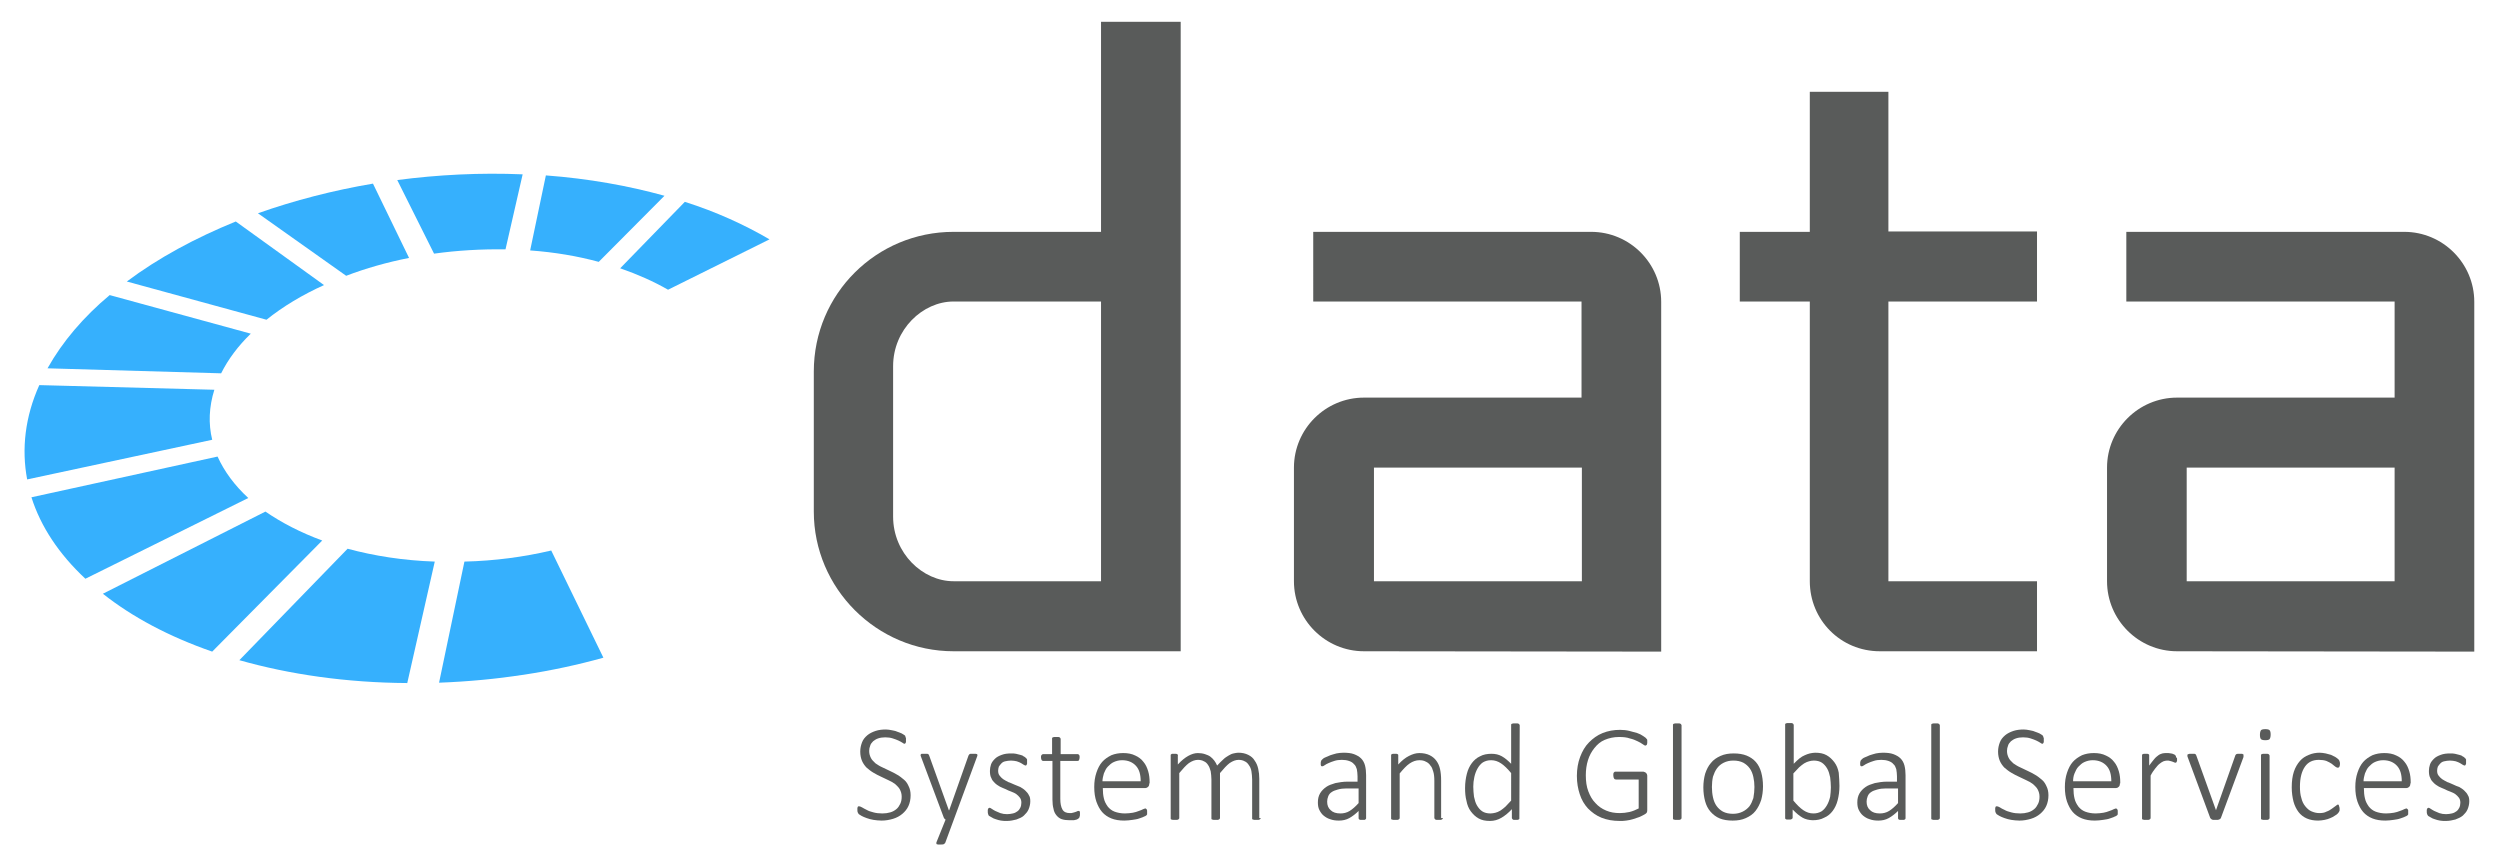 <svg xmlns="http://www.w3.org/2000/svg" xmlns:xlink="http://www.w3.org/1999/xlink" id="Capa_1" x="0px" y="0px" viewBox="0 0 699.8 242.1" style="enable-background:new 0 0 699.8 242.1;" xml:space="preserve"><style type="text/css">	.st0{fill:#595B5A;}	.st1{fill:#36B0FD;}</style><g>	<g>		<path class="st0" d="M266.9,182.3c-21.5,0-39.1-17.6-39.1-39.1V104c0-21.8,17.6-39.1,39.1-39.1h41.3V6.1h22.3v176.2H266.9z    M308.2,84.4h-41.3c-8.6,0-16.9,7.8-16.9,18.1v42.1c0,10.3,8.3,18.1,16.9,18.1h41.3V84.4z"></path>		<path class="st0" d="M381.8,182.3c-10.8,0-19.6-8.8-19.6-19.6v-31.8c0-10.8,8.8-19.6,19.6-19.6h60.9V84.4h-75.1V64.9h77.8   c10.8,0,19.6,8.8,19.6,19.6v97.9L381.8,182.3L381.8,182.3z M442.8,130.9h-58.2v31.8h58.2V130.9z"></path>		<path class="st0" d="M570.2,182.3h-44c-11,0-19.6-8.8-19.6-19.6V84.4H487V64.9h19.6V25.7h22v39.1h41.6v19.6h-41.6v78.3h41.6   L570.2,182.3L570.2,182.3z"></path>		<path class="st0" d="M609.4,182.3c-10.8,0-19.6-8.8-19.6-19.6v-31.8c0-10.8,8.8-19.6,19.6-19.6h60.9V84.4h-75.1V64.9H673   c10.8,0,19.6,8.8,19.6,19.6v97.9L609.4,182.3L609.4,182.3z M670.3,130.9h-58.2v31.8h58.2V130.9z"></path>	</g>	<g>		<path class="st0" d="M254.9,222.6c0,1.1-0.2,2.1-0.6,3c-0.4,0.9-1,1.6-1.7,2.2c-0.7,0.6-1.6,1.1-2.6,1.4c-1,0.3-2.1,0.5-3.2,0.5   c-0.8,0-1.6-0.1-2.3-0.2c-0.7-0.1-1.3-0.3-1.9-0.5c-0.6-0.2-1-0.4-1.4-0.6c-0.4-0.2-0.6-0.4-0.8-0.5c-0.1-0.1-0.2-0.3-0.3-0.5   s-0.1-0.4-0.1-0.7c0-0.2,0-0.4,0-0.5s0.1-0.3,0.1-0.3c0-0.1,0.1-0.2,0.2-0.2c0.1,0,0.1,0,0.2,0c0.2,0,0.4,0.1,0.8,0.3   s0.8,0.5,1.3,0.7c0.5,0.3,1.1,0.5,1.9,0.7c0.7,0.2,1.6,0.3,2.5,0.3c0.8,0,1.5-0.1,2.2-0.3s1.2-0.5,1.7-0.9s0.8-0.9,1.1-1.5   s0.4-1.3,0.4-2c0-0.8-0.2-1.4-0.5-2s-0.8-1-1.3-1.5c-0.5-0.4-1.2-0.8-1.9-1.1s-1.4-0.7-2.1-1c-0.7-0.3-1.4-0.7-2.1-1.1   c-0.7-0.4-1.3-0.9-1.9-1.4c-0.5-0.5-1-1.2-1.3-1.9s-0.5-1.6-0.5-2.6s0.2-1.8,0.5-2.6s0.8-1.4,1.5-2c0.6-0.5,1.4-0.9,2.3-1.2   c0.9-0.3,1.9-0.4,2.9-0.4c0.5,0,1.1,0.1,1.6,0.2c0.5,0.1,1.1,0.2,1.5,0.4c0.5,0.2,0.9,0.3,1.3,0.5c0.4,0.2,0.6,0.4,0.8,0.5   s0.2,0.2,0.2,0.3s0.1,0.1,0.1,0.2c0,0.1,0,0.2,0.1,0.3c0,0.1,0,0.3,0,0.5s0,0.3,0,0.5c0,0.1,0,0.3-0.1,0.3c0,0.1-0.1,0.2-0.1,0.2   c-0.1,0.1-0.1,0.1-0.2,0.1c-0.1,0-0.4-0.1-0.6-0.3c-0.3-0.2-0.7-0.4-1.1-0.6c-0.4-0.2-1-0.4-1.6-0.6c-0.6-0.2-1.3-0.3-2.1-0.3   s-1.4,0.1-2,0.3s-1,0.5-1.4,0.8c-0.4,0.4-0.7,0.8-0.8,1.2c-0.2,0.5-0.3,1-0.3,1.5c0,0.8,0.2,1.4,0.5,2s0.8,1,1.3,1.5   c0.6,0.4,1.2,0.8,1.9,1.1s1.4,0.7,2.1,1c0.7,0.3,1.4,0.7,2.1,1.1c0.7,0.4,1.3,0.9,1.9,1.4c0.6,0.5,1,1.2,1.3,1.9   C254.7,220.8,254.9,221.6,254.9,222.6z"></path>		<path class="st0" d="M267,229.4l-2.4,6.5c-0.1,0.1-0.2,0.3-0.4,0.4c-0.2,0.1-0.5,0.1-1,0.1c-0.2,0-0.4,0-0.6,0s-0.3-0.1-0.4-0.1   c-0.1-0.1-0.1-0.2-0.1-0.3s0-0.2,0.1-0.4l2.5-6.2c-0.1,0-0.2-0.1-0.3-0.2c-0.1-0.1-0.1-0.2-0.2-0.3l-6.4-17.1   c-0.1-0.2-0.1-0.3-0.1-0.4c0-0.1,0-0.2,0.1-0.3s0.2-0.1,0.3-0.1c0.2,0,0.4,0,0.6,0c0.3,0,0.5,0,0.7,0s0.3,0,0.4,0.1   c0.1,0,0.2,0.1,0.2,0.2c0,0.1,0.1,0.1,0.1,0.2l5.5,15.3h0.1l5.4-15.3c0.1-0.2,0.2-0.3,0.3-0.4c0.1-0.1,0.3-0.1,0.4-0.1   c0.2,0,0.4,0,0.7,0c0.2,0,0.4,0,0.6,0s0.3,0.1,0.4,0.1c0.1,0.1,0.1,0.2,0.1,0.3s0,0.2-0.1,0.4L267,229.4z"></path>		<path class="st0" d="M288.4,224.3c0,0.8-0.2,1.6-0.5,2.3s-0.8,1.2-1.3,1.7s-1.3,0.8-2.1,1.1c-0.8,0.2-1.7,0.4-2.6,0.4   c-0.6,0-1.2,0-1.7-0.1s-1-0.2-1.5-0.4c-0.4-0.1-0.8-0.3-1.1-0.5c-0.3-0.2-0.5-0.3-0.7-0.4s-0.2-0.3-0.3-0.5   c-0.1-0.2-0.1-0.5-0.1-0.8c0-0.2,0-0.3,0-0.4c0-0.1,0.1-0.2,0.1-0.3s0.1-0.2,0.2-0.2s0.1-0.1,0.2-0.1s0.3,0.1,0.6,0.3   c0.3,0.2,0.6,0.4,1,0.6c0.4,0.2,0.9,0.4,1.4,0.6c0.6,0.2,1.2,0.3,1.9,0.3c0.6,0,1.1-0.1,1.6-0.2c0.5-0.1,0.9-0.3,1.3-0.6   s0.6-0.6,0.8-1c0.2-0.4,0.3-0.9,0.3-1.4s-0.1-1-0.4-1.4s-0.6-0.7-1-1s-0.9-0.5-1.4-0.7s-1.1-0.4-1.6-0.7c-0.6-0.2-1.1-0.5-1.6-0.7   c-0.5-0.3-1-0.6-1.4-1s-0.8-0.8-1-1.4c-0.3-0.5-0.4-1.2-0.4-2c0-0.6,0.1-1.2,0.3-1.8s0.6-1.1,1.1-1.6s1.1-0.8,1.9-1.1   s1.6-0.4,2.7-0.4c0.4,0,0.9,0,1.3,0.1s0.8,0.2,1.2,0.3c0.4,0.1,0.7,0.2,0.9,0.4c0.3,0.1,0.5,0.3,0.6,0.4c0.1,0.1,0.2,0.2,0.3,0.3   c0,0.1,0.1,0.1,0.1,0.2c0,0.1,0,0.2,0,0.3s0,0.2,0,0.4s0,0.3,0,0.4c0,0.1,0,0.2-0.1,0.3c0,0.1-0.1,0.2-0.1,0.2   c-0.1,0-0.1,0.1-0.2,0.1s-0.3-0.1-0.5-0.2c-0.2-0.1-0.5-0.3-0.8-0.5s-0.7-0.3-1.2-0.5c-0.5-0.1-1-0.2-1.6-0.2s-1.1,0.1-1.6,0.2   s-0.8,0.3-1.1,0.6c-0.3,0.3-0.5,0.6-0.7,0.9c-0.1,0.3-0.2,0.7-0.2,1.1c0,0.6,0.1,1,0.4,1.4s0.6,0.7,1,1s0.9,0.5,1.4,0.8   c0.5,0.2,1.1,0.4,1.7,0.7c0.6,0.2,1.1,0.5,1.7,0.7c0.5,0.3,1,0.6,1.4,1s0.8,0.8,1,1.3C288.3,223,288.4,223.6,288.4,224.3z"></path>		<path class="st0" d="M302.3,227.9c0,0.3,0,0.5-0.1,0.7c0,0.2-0.1,0.3-0.2,0.4c-0.1,0.1-0.2,0.2-0.4,0.3c-0.2,0.1-0.4,0.2-0.6,0.2   c-0.2,0.1-0.5,0.1-0.8,0.1s-0.5,0-0.8,0c-0.9,0-1.6-0.1-2.2-0.3s-1.1-0.6-1.5-1.1s-0.7-1.1-0.8-1.8c-0.2-0.7-0.3-1.6-0.3-2.6V213   H292c-0.2,0-0.3-0.1-0.4-0.2c-0.1-0.2-0.2-0.4-0.2-0.7c0-0.2,0-0.3,0-0.4c0-0.1,0.1-0.2,0.1-0.3c0.1-0.1,0.1-0.1,0.2-0.2   c0.1,0,0.2-0.1,0.2-0.1h2.6v-4.3c0-0.1,0-0.1,0-0.2c0-0.1,0.1-0.1,0.2-0.2c0.1,0,0.2-0.1,0.4-0.1c0.1,0,0.3,0,0.6,0   c0.2,0,0.4,0,0.6,0c0.1,0,0.3,0.1,0.3,0.1c0.1,0,0.1,0.1,0.2,0.2c0,0.1,0.1,0.1,0.1,0.2v4.3h4.8c0.1,0,0.2,0,0.2,0.1   c0.1,0,0.1,0.1,0.2,0.2s0.1,0.2,0.1,0.3s0,0.3,0,0.4c0,0.3-0.1,0.6-0.2,0.7c-0.1,0.2-0.2,0.2-0.4,0.2h-4.8v10.6   c0,1.3,0.2,2.3,0.6,3s1.1,1,2.1,1c0.3,0,0.6,0,0.8-0.1c0.3-0.1,0.5-0.1,0.7-0.2c0.2-0.1,0.4-0.1,0.5-0.2c0.1-0.1,0.3-0.1,0.4-0.1   s0.1,0,0.2,0s0.1,0.1,0.1,0.1c0,0.1,0.1,0.2,0.1,0.3C302.3,227.6,302.3,227.8,302.3,227.9z"></path>		<path class="st0" d="M321.7,219.3c0,0.5-0.1,0.8-0.4,1c-0.2,0.2-0.5,0.3-0.7,0.3h-11.9c0,1.1,0.1,2.1,0.3,2.9   c0.2,0.9,0.6,1.6,1.1,2.3c0.5,0.6,1.1,1.1,1.9,1.4s1.8,0.5,2.9,0.5c0.8,0,1.5-0.1,2.2-0.2c0.6-0.1,1.2-0.3,1.7-0.5   s0.9-0.3,1.2-0.5c0.3-0.1,0.5-0.2,0.6-0.2s0.1,0,0.2,0.1c0.1,0,0.1,0.1,0.2,0.2c0,0.1,0.1,0.2,0.1,0.3s0,0.3,0,0.5   c0,0.1,0,0.2,0,0.3s0,0.2,0,0.2c0,0.1,0,0.1-0.1,0.2c0,0.1-0.1,0.1-0.2,0.2c-0.1,0.1-0.3,0.2-0.6,0.3c-0.3,0.2-0.8,0.3-1.3,0.5   s-1.2,0.3-1.9,0.4c-0.7,0.1-1.5,0.2-2.3,0.2c-1.4,0-2.6-0.2-3.6-0.6c-1-0.4-1.9-1-2.6-1.8s-1.2-1.8-1.6-2.9   c-0.4-1.2-0.6-2.5-0.6-4.1c0-1.5,0.2-2.8,0.6-4s0.9-2.2,1.6-3s1.6-1.4,2.6-1.9c1-0.4,2.1-0.6,3.3-0.6c1.3,0,2.4,0.2,3.4,0.7   c0.9,0.4,1.7,1,2.3,1.8c0.6,0.7,1,1.6,1.3,2.6s0.4,2,0.4,3.1v0.3H321.7z M319.3,218.7c0-1.9-0.4-3.3-1.3-4.3s-2.2-1.6-3.9-1.6   c-0.9,0-1.6,0.2-2.3,0.5c-0.7,0.3-1.2,0.8-1.7,1.3s-0.8,1.2-1.1,1.9c-0.2,0.7-0.4,1.5-0.4,2.2L319.3,218.7L319.3,218.7z"></path>		<path class="st0" d="M352.9,229c0,0.1,0,0.1-0.1,0.2c0,0.1-0.1,0.1-0.2,0.2c-0.1,0-0.2,0.1-0.3,0.1c-0.1,0-0.3,0-0.6,0   c-0.2,0-0.4,0-0.6,0c-0.1,0-0.3-0.1-0.4-0.1s-0.2-0.1-0.2-0.2c0-0.1,0-0.1,0-0.2v-10.8c0-0.8-0.1-1.6-0.2-2.3s-0.4-1.3-0.7-1.7   c-0.3-0.5-0.7-0.9-1.2-1.1c-0.5-0.3-1.1-0.4-1.7-0.4c-0.8,0-1.6,0.3-2.5,0.9c-0.8,0.6-1.7,1.6-2.7,2.8V229c0,0.1,0,0.1-0.1,0.2   c0,0.1-0.1,0.1-0.2,0.2c-0.1,0-0.2,0.1-0.3,0.1c-0.1,0-0.3,0-0.6,0s-0.4,0-0.6,0c-0.1,0-0.3-0.1-0.4-0.1s-0.2-0.1-0.2-0.2   c0-0.1,0-0.1,0-0.2v-10.8c0-0.8-0.1-1.6-0.2-2.3c-0.2-0.7-0.4-1.3-0.7-1.7c-0.3-0.5-0.7-0.9-1.2-1.1c-0.5-0.3-1.1-0.4-1.7-0.4   c-0.8,0-1.6,0.3-2.5,0.9c-0.8,0.6-1.7,1.6-2.7,2.8V229c0,0.1,0,0.1-0.1,0.2c0,0.1-0.1,0.1-0.2,0.2c-0.1,0-0.2,0.1-0.3,0.1   c-0.1,0-0.3,0-0.6,0c-0.2,0-0.4,0-0.6,0c-0.1,0-0.3-0.1-0.4-0.1s-0.2-0.1-0.2-0.2c0-0.1,0-0.1,0-0.2v-17.5c0-0.1,0-0.1,0-0.2   s0.1-0.1,0.2-0.2s0.2-0.1,0.3-0.1c0.1,0,0.3,0,0.5,0s0.4,0,0.5,0s0.3,0.1,0.3,0.1c0.1,0,0.1,0.1,0.2,0.2s0,0.1,0,0.2v2.5   c1-1.1,2-1.9,2.9-2.4s1.8-0.8,2.7-0.8c0.7,0,1.4,0.1,2,0.3s1.1,0.4,1.5,0.7s0.8,0.7,1.1,1.1c0.3,0.4,0.6,0.9,0.8,1.4   c0.6-0.7,1.2-1.2,1.7-1.7s1-0.8,1.5-1.1s0.9-0.5,1.4-0.6s0.9-0.2,1.3-0.2c1.1,0,2,0.2,2.8,0.6c0.8,0.4,1.4,0.9,1.8,1.6   c0.5,0.7,0.8,1.4,1,2.3s0.3,1.8,0.3,2.8v11H352.9z"></path>		<path class="st0" d="M382.4,229c0,0.1,0,0.2-0.1,0.3s-0.2,0.1-0.3,0.2c-0.1,0-0.3,0-0.6,0c-0.2,0-0.4,0-0.6,0s-0.3-0.1-0.4-0.2   c-0.1-0.1-0.1-0.2-0.1-0.3v-2c-0.8,0.8-1.7,1.5-2.6,2s-1.9,0.7-2.9,0.7c-0.9,0-1.7-0.1-2.5-0.4c-0.7-0.2-1.3-0.6-1.8-1   s-0.9-1-1.2-1.6c-0.3-0.6-0.4-1.3-0.4-2.1c0-1,0.2-1.8,0.6-2.5s1-1.3,1.7-1.8s1.6-0.8,2.6-1.1c1-0.2,2.2-0.4,3.4-0.4h2.8v-1.5   c0-0.7-0.1-1.4-0.2-2c-0.2-0.6-0.4-1.1-0.8-1.4c-0.3-0.4-0.8-0.7-1.4-0.9s-1.2-0.3-2-0.3s-1.5,0.1-2.1,0.3s-1.2,0.4-1.6,0.6   c-0.5,0.2-0.8,0.4-1.1,0.6c-0.3,0.2-0.5,0.3-0.6,0.3s-0.1,0-0.2,0s-0.1-0.1-0.2-0.1c0-0.1-0.1-0.2-0.1-0.3s0-0.2,0-0.4   c0-0.3,0-0.5,0.1-0.6c0-0.2,0.1-0.3,0.3-0.5c0.2-0.2,0.4-0.4,0.9-0.6c0.4-0.2,0.9-0.4,1.4-0.6c0.5-0.2,1.1-0.3,1.7-0.5   c0.6-0.1,1.2-0.2,1.9-0.2c1.2,0,2.2,0.1,3,0.4c0.8,0.3,1.5,0.7,2,1.2s0.9,1.2,1.1,2s0.3,1.7,0.3,2.7L382.4,229L382.4,229z    M380.1,220.7h-3.2c-0.9,0-1.7,0.1-2.4,0.3c-0.7,0.2-1.3,0.4-1.7,0.7c-0.5,0.3-0.8,0.7-1,1.2s-0.3,1-0.3,1.5c0,1,0.3,1.8,1,2.4   c0.6,0.6,1.5,0.9,2.7,0.9c0.9,0,1.8-0.2,2.6-0.7c0.8-0.5,1.6-1.2,2.5-2.2v-4.1H380.1z"></path>		<path class="st0" d="M403.9,229c0,0.1,0,0.1-0.1,0.2c0,0.1-0.1,0.1-0.2,0.2c-0.1,0-0.2,0.1-0.3,0.1c-0.1,0-0.3,0-0.6,0   c-0.2,0-0.4,0-0.6,0c-0.1,0-0.3-0.1-0.3-0.1c-0.1,0-0.1-0.1-0.2-0.2c0-0.1-0.1-0.1-0.1-0.2v-10.4c0-1.1-0.1-2-0.3-2.6   c-0.2-0.7-0.4-1.3-0.8-1.7c-0.3-0.5-0.8-0.9-1.3-1.1c-0.5-0.3-1.1-0.4-1.8-0.4c-0.9,0-1.8,0.3-2.7,0.9c-0.9,0.6-1.8,1.6-2.8,2.8   V229c0,0.1,0,0.1-0.1,0.2c0,0.1-0.1,0.1-0.2,0.2c-0.1,0-0.2,0.1-0.3,0.1c-0.1,0-0.3,0-0.6,0c-0.2,0-0.4,0-0.6,0   c-0.1,0-0.3-0.1-0.4-0.1s-0.2-0.1-0.2-0.2c0-0.1,0-0.1,0-0.2v-17.5c0-0.1,0-0.1,0-0.2s0.1-0.1,0.2-0.2c0.1,0,0.2-0.1,0.3-0.1   c0.1,0,0.3,0,0.5,0s0.4,0,0.5,0s0.3,0.1,0.3,0.1c0.1,0,0.1,0.1,0.2,0.2c0,0.1,0,0.1,0,0.2v2.5c1-1.1,2-1.9,3-2.4s1.9-0.8,2.9-0.8   c1.1,0,2.1,0.2,2.9,0.6c0.8,0.4,1.4,0.9,1.9,1.6c0.5,0.7,0.8,1.4,1,2.3s0.3,1.9,0.3,3.2V229H403.9z"></path>		<path class="st0" d="M425.3,229c0,0.1,0,0.2,0,0.2c0,0.1-0.1,0.1-0.2,0.2c-0.1,0-0.2,0.1-0.3,0.1c-0.1,0-0.3,0-0.5,0s-0.4,0-0.5,0   s-0.2,0-0.3-0.1c-0.1,0-0.1-0.1-0.2-0.2c0-0.1-0.1-0.1-0.1-0.2v-2.5c-0.9,1-1.9,1.8-2.9,2.4c-1,0.6-2.1,0.9-3.2,0.9   c-1.3,0-2.3-0.2-3.2-0.7c-0.9-0.5-1.6-1.2-2.2-2s-1-1.8-1.2-2.9c-0.3-1.1-0.4-2.3-0.4-3.6c0-1.5,0.2-2.8,0.5-4s0.8-2.2,1.4-3   s1.4-1.5,2.3-1.9c0.9-0.5,2-0.7,3.2-0.7c1.1,0,2,0.2,2.9,0.7s1.7,1.2,2.6,2.1V203c0-0.1,0-0.1,0-0.2c0-0.1,0.1-0.1,0.2-0.2   c0.1,0,0.2-0.1,0.4-0.1c0.1,0,0.3,0,0.6,0c0.2,0,0.4,0,0.6,0c0.1,0,0.3,0.1,0.3,0.1c0.1,0,0.1,0.1,0.2,0.2c0,0.1,0.1,0.1,0.1,0.2   L425.3,229L425.3,229z M423,216.4c-1-1.2-1.9-2.1-2.8-2.7c-0.9-0.6-1.8-0.9-2.8-0.9c-0.9,0-1.6,0.2-2.3,0.6   c-0.6,0.4-1.1,1-1.5,1.7s-0.7,1.5-0.9,2.4c-0.2,0.9-0.3,1.8-0.3,2.7c0,1,0.1,1.9,0.2,2.8c0.2,0.9,0.4,1.7,0.8,2.4s0.9,1.3,1.5,1.7   s1.4,0.6,2.3,0.6c0.5,0,0.9-0.1,1.4-0.2c0.4-0.1,0.9-0.3,1.4-0.6s0.9-0.7,1.4-1.1c0.5-0.5,1-1.1,1.6-1.7L423,216.4L423,216.4z"></path>		<path class="st0" d="M461.1,207.5c0,0.2,0,0.3,0,0.5c0,0.1-0.1,0.3-0.1,0.4c0,0.1-0.1,0.2-0.2,0.2c-0.1,0.1-0.1,0.1-0.2,0.1   c-0.2,0-0.4-0.1-0.8-0.4c-0.4-0.3-0.8-0.5-1.4-0.8s-1.3-0.6-2.2-0.8c-0.8-0.3-1.8-0.4-3-0.4c-1.5,0-2.8,0.3-4,0.8   s-2.1,1.3-2.9,2.3s-1.4,2.1-1.8,3.4c-0.4,1.3-0.6,2.7-0.6,4.2c0,1.7,0.2,3.2,0.7,4.5s1.1,2.4,2,3.3c0.8,0.9,1.8,1.6,3,2.1   s2.4,0.7,3.8,0.7c0.9,0,1.8-0.1,2.7-0.3c0.9-0.2,1.8-0.6,2.6-1v-8.1h-6.4c-0.2,0-0.4-0.1-0.5-0.3s-0.2-0.4-0.2-0.8   c0-0.2,0-0.3,0-0.5c0-0.1,0.1-0.2,0.1-0.3c0.1-0.1,0.1-0.1,0.2-0.2s0.2-0.1,0.3-0.1h7.7c0.1,0,0.2,0,0.4,0.1   c0.1,0,0.2,0.1,0.4,0.2c0.1,0.1,0.2,0.2,0.3,0.4c0.1,0.2,0.1,0.4,0.1,0.6v9.3c0,0.3,0,0.6-0.1,0.8s-0.3,0.4-0.7,0.6   c-0.3,0.2-0.8,0.4-1.4,0.7c-0.6,0.2-1.2,0.4-1.8,0.6c-0.6,0.2-1.2,0.3-1.9,0.4c-0.6,0.1-1.2,0.1-1.8,0.1c-1.9,0-3.6-0.3-5.1-0.9   c-1.5-0.6-2.7-1.5-3.8-2.6c-1-1.1-1.8-2.4-2.3-4c-0.5-1.5-0.8-3.2-0.8-5.1c0-1.9,0.3-3.7,0.9-5.3s1.4-3,2.5-4.1s2.3-2,3.8-2.6   s3.1-0.9,4.9-0.9c0.9,0,1.8,0.1,2.6,0.3c0.8,0.2,1.5,0.4,2.2,0.6c0.6,0.2,1.2,0.5,1.6,0.8s0.8,0.5,0.9,0.7   c0.2,0.2,0.3,0.3,0.3,0.5C461.1,207,461.1,207.2,461.1,207.5z"></path>		<path class="st0" d="M470.7,229c0,0.1,0,0.1-0.1,0.2c0,0.1-0.1,0.1-0.2,0.2c-0.1,0-0.2,0.1-0.3,0.1c-0.1,0-0.3,0-0.6,0   c-0.2,0-0.4,0-0.6,0c-0.1,0-0.3-0.1-0.4-0.1s-0.2-0.1-0.2-0.2c0-0.1,0-0.1,0-0.2v-26c0-0.1,0-0.1,0-0.2c0-0.1,0.1-0.1,0.2-0.2   c0.1,0,0.2-0.1,0.4-0.1c0.1,0,0.3,0,0.6,0c0.2,0,0.4,0,0.6,0c0.1,0,0.3,0.1,0.3,0.1c0.1,0,0.1,0.1,0.2,0.2c0,0.1,0.1,0.1,0.1,0.2   V229z"></path>		<path class="st0" d="M493.5,220.1c0,1.4-0.2,2.7-0.5,3.8c-0.4,1.2-0.9,2.2-1.6,3.1c-0.7,0.9-1.6,1.5-2.7,2s-2.3,0.7-3.7,0.7   c-1.4,0-2.6-0.2-3.6-0.6c-1-0.4-1.9-1.1-2.6-1.9c-0.7-0.8-1.2-1.8-1.5-2.9s-0.5-2.4-0.5-3.9c0-1.4,0.2-2.7,0.5-3.8   c0.4-1.2,0.9-2.2,1.6-3c0.7-0.9,1.6-1.5,2.7-2s2.3-0.7,3.7-0.7c1.4,0,2.6,0.2,3.6,0.6c1,0.4,1.9,1,2.6,1.8s1.2,1.8,1.5,2.9   C493.3,217.3,493.5,218.6,493.5,220.1z M491.1,220.3c0-1-0.1-1.9-0.3-2.8c-0.2-0.9-0.5-1.7-1-2.4s-1.1-1.2-1.8-1.6   c-0.8-0.4-1.7-0.6-2.8-0.6c-1,0-1.9,0.2-2.7,0.6c-0.8,0.4-1.4,0.9-1.9,1.6c-0.5,0.7-0.8,1.4-1.1,2.3c-0.2,0.9-0.3,1.9-0.3,2.9   s0.1,2,0.3,2.9c0.2,0.9,0.5,1.7,1,2.4s1.1,1.2,1.8,1.6c0.8,0.4,1.7,0.6,2.8,0.6c1,0,1.9-0.2,2.7-0.6c0.8-0.4,1.4-0.9,1.9-1.5   c0.5-0.7,0.8-1.4,1.1-2.3C491,222.3,491.1,221.3,491.1,220.3z"></path>		<path class="st0" d="M514.9,220c0,1.5-0.2,2.8-0.5,4s-0.8,2.2-1.4,3c-0.6,0.8-1.4,1.5-2.4,1.9c-0.9,0.5-2,0.7-3.2,0.7   c-0.5,0-1-0.1-1.5-0.2c-0.5-0.1-0.9-0.3-1.3-0.5s-0.9-0.6-1.3-0.9c-0.5-0.4-0.9-0.8-1.5-1.4v2.3c0,0.1,0,0.2-0.1,0.2   c0,0.1-0.1,0.1-0.2,0.2c-0.1,0-0.2,0.1-0.3,0.1c-0.1,0-0.3,0-0.5,0s-0.4,0-0.5,0s-0.2,0-0.3-0.1c-0.1,0-0.1-0.1-0.2-0.2   c0-0.1,0-0.1,0-0.2v-26c0-0.1,0-0.1,0-0.2c0-0.1,0.1-0.1,0.2-0.2c0.1,0,0.2-0.1,0.4-0.1c0.1,0,0.3,0,0.6,0c0.2,0,0.4,0,0.6,0   c0.1,0,0.3,0.1,0.3,0.1c0.1,0,0.1,0.1,0.2,0.2c0,0.1,0.1,0.1,0.1,0.2v10.9c0.6-0.6,1.1-1.1,1.6-1.5s1-0.7,1.5-0.9s0.9-0.4,1.4-0.5   s1-0.2,1.5-0.2c1.3,0,2.3,0.2,3.2,0.7s1.6,1.2,2.2,2c0.6,0.8,1,1.8,1.2,2.9C514.8,217.6,514.9,218.8,514.9,220z M512.5,220.4   c0-1-0.1-1.9-0.2-2.8c-0.2-0.9-0.4-1.7-0.8-2.4s-0.9-1.3-1.5-1.7s-1.4-0.6-2.3-0.6c-0.5,0-0.9,0.1-1.3,0.2   c-0.4,0.1-0.9,0.3-1.4,0.6s-0.9,0.7-1.4,1.1c-0.5,0.5-1,1.1-1.6,1.7v7.6c1,1.2,1.9,2.1,2.8,2.7c0.9,0.6,1.8,0.9,2.8,0.9   c0.9,0,1.6-0.2,2.3-0.6c0.6-0.4,1.1-1,1.5-1.7s0.7-1.5,0.9-2.4C512.4,222.2,512.5,221.3,512.5,220.4z"></path>		<path class="st0" d="M533.4,229c0,0.1,0,0.2-0.1,0.3s-0.2,0.1-0.3,0.2c-0.1,0-0.3,0-0.6,0c-0.2,0-0.4,0-0.6,0   c-0.2,0-0.3-0.1-0.4-0.2c-0.1-0.1-0.1-0.2-0.1-0.3v-2c-0.8,0.8-1.7,1.5-2.6,2s-1.9,0.7-2.9,0.7c-0.9,0-1.7-0.1-2.5-0.4   c-0.7-0.2-1.3-0.6-1.8-1s-0.9-1-1.2-1.6s-0.4-1.3-0.4-2.1c0-1,0.2-1.8,0.6-2.5c0.4-0.7,1-1.3,1.7-1.8s1.6-0.8,2.6-1.1   c1-0.2,2.2-0.4,3.4-0.4h2.8v-1.5c0-0.7-0.1-1.4-0.2-2c-0.2-0.6-0.4-1.1-0.8-1.4c-0.3-0.4-0.8-0.7-1.4-0.9c-0.6-0.2-1.2-0.3-2-0.3   s-1.5,0.1-2.1,0.3s-1.2,0.4-1.6,0.6c-0.5,0.2-0.8,0.4-1.1,0.6c-0.3,0.2-0.5,0.3-0.6,0.3s-0.1,0-0.2,0c-0.1,0-0.1-0.1-0.2-0.1   c0-0.1-0.1-0.2-0.1-0.3s0-0.2,0-0.4c0-0.3,0-0.5,0.1-0.6c0-0.2,0.1-0.3,0.3-0.5s0.4-0.4,0.9-0.6c0.4-0.2,0.9-0.4,1.4-0.6   c0.5-0.2,1.1-0.3,1.7-0.5c0.6-0.1,1.2-0.2,1.9-0.2c1.2,0,2.2,0.1,3,0.4c0.8,0.3,1.5,0.7,2,1.2s0.9,1.2,1.1,2   c0.2,0.8,0.3,1.7,0.3,2.7L533.4,229L533.4,229z M531.1,220.7h-3.2c-0.9,0-1.7,0.1-2.4,0.3s-1.3,0.4-1.7,0.7   c-0.5,0.3-0.8,0.7-1,1.2s-0.3,1-0.3,1.5c0,1,0.3,1.8,1,2.4c0.6,0.6,1.5,0.9,2.7,0.9c0.9,0,1.8-0.2,2.6-0.7s1.6-1.2,2.5-2.2v-4.1   H531.1z"></path>		<path class="st0" d="M543,229c0,0.1,0,0.1-0.1,0.2c0,0.1-0.1,0.1-0.2,0.2c-0.1,0-0.2,0.1-0.3,0.1s-0.3,0-0.6,0c-0.2,0-0.4,0-0.6,0   c-0.1,0-0.3-0.1-0.4-0.1c-0.1,0-0.2-0.1-0.2-0.2c0-0.1,0-0.1,0-0.2v-26c0-0.1,0-0.1,0-0.2c0-0.1,0.1-0.1,0.2-0.2   c0.1,0,0.2-0.1,0.4-0.1c0.1,0,0.3,0,0.6,0c0.2,0,0.4,0,0.6,0c0.1,0,0.3,0.1,0.3,0.1c0.1,0,0.1,0.1,0.2,0.2c0,0.1,0.1,0.1,0.1,0.2   V229z"></path>		<path class="st0" d="M573.4,222.6c0,1.1-0.2,2.1-0.6,3c-0.4,0.9-1,1.6-1.7,2.2c-0.7,0.6-1.6,1.1-2.6,1.4c-1,0.3-2.1,0.5-3.2,0.5   c-0.8,0-1.6-0.1-2.3-0.2c-0.7-0.1-1.3-0.3-1.9-0.5c-0.6-0.2-1-0.4-1.4-0.6s-0.6-0.4-0.8-0.5c-0.1-0.1-0.2-0.3-0.3-0.5   s-0.1-0.4-0.1-0.7c0-0.2,0-0.4,0-0.5s0.1-0.3,0.1-0.3c0-0.1,0.1-0.2,0.2-0.2c0.1,0,0.1,0,0.2,0c0.2,0,0.4,0.1,0.8,0.3   c0.3,0.2,0.8,0.5,1.3,0.7c0.5,0.3,1.1,0.5,1.9,0.7c0.7,0.2,1.6,0.3,2.5,0.3c0.8,0,1.5-0.1,2.2-0.3s1.2-0.5,1.7-0.9   s0.8-0.9,1.1-1.5s0.4-1.3,0.4-2c0-0.8-0.2-1.4-0.5-2s-0.8-1-1.3-1.5c-0.5-0.4-1.2-0.8-1.9-1.1s-1.4-0.7-2.1-1   c-0.7-0.3-1.4-0.7-2.1-1.1c-0.7-0.4-1.3-0.9-1.9-1.4c-0.5-0.5-1-1.2-1.3-1.9s-0.5-1.6-0.5-2.6s0.2-1.8,0.5-2.6s0.8-1.4,1.5-2   c0.6-0.5,1.4-0.9,2.3-1.2c0.9-0.3,1.9-0.4,2.9-0.4c0.5,0,1.1,0.1,1.6,0.2c0.5,0.1,1.1,0.2,1.5,0.4c0.5,0.2,0.9,0.3,1.3,0.5   c0.4,0.2,0.6,0.4,0.8,0.5c0.1,0.1,0.2,0.2,0.2,0.3s0.1,0.1,0.1,0.2c0,0.1,0,0.2,0.1,0.3c0,0.1,0,0.3,0,0.5s0,0.3,0,0.5   c0,0.1,0,0.3-0.1,0.3c0,0.1-0.1,0.2-0.1,0.2c-0.1,0.1-0.1,0.1-0.2,0.1c-0.1,0-0.4-0.1-0.6-0.3c-0.3-0.2-0.7-0.4-1.1-0.6   c-0.4-0.2-1-0.4-1.6-0.6c-0.6-0.2-1.3-0.3-2.1-0.3s-1.4,0.1-2,0.3s-1,0.5-1.4,0.8c-0.4,0.4-0.7,0.8-0.8,1.2   c-0.2,0.5-0.3,1-0.3,1.5c0,0.8,0.2,1.4,0.5,2s0.8,1,1.3,1.5c0.6,0.4,1.2,0.8,1.9,1.1s1.4,0.7,2.1,1c0.7,0.3,1.4,0.7,2.1,1.1   c0.7,0.4,1.3,0.9,1.9,1.4c0.6,0.5,1,1.2,1.3,1.9C573.2,220.8,573.4,221.6,573.4,222.6z"></path>		<path class="st0" d="M593.4,219.3c0,0.5-0.1,0.8-0.4,1c-0.2,0.2-0.5,0.3-0.7,0.3h-11.9c0,1.1,0.1,2.1,0.3,2.9   c0.2,0.9,0.6,1.6,1.1,2.3c0.5,0.6,1.1,1.1,1.9,1.4c0.8,0.3,1.8,0.5,2.9,0.5c0.8,0,1.5-0.1,2.2-0.2c0.6-0.1,1.2-0.3,1.7-0.5   s0.9-0.3,1.2-0.5c0.3-0.1,0.5-0.2,0.6-0.2s0.1,0,0.2,0.1c0.1,0,0.1,0.1,0.2,0.2c0,0.1,0.1,0.2,0.1,0.3s0,0.3,0,0.5   c0,0.1,0,0.2,0,0.3s0,0.2,0,0.2c0,0.1,0,0.1-0.1,0.2c0,0.1-0.1,0.1-0.2,0.2c-0.1,0.1-0.3,0.2-0.6,0.3c-0.3,0.2-0.8,0.3-1.3,0.5   s-1.2,0.3-1.9,0.4c-0.7,0.1-1.5,0.2-2.3,0.2c-1.4,0-2.6-0.2-3.6-0.6c-1-0.4-1.9-1-2.6-1.8c-0.7-0.8-1.2-1.8-1.6-2.9   c-0.4-1.2-0.6-2.5-0.6-4.1c0-1.5,0.2-2.8,0.6-4c0.4-1.2,0.9-2.2,1.6-3c0.7-0.8,1.6-1.4,2.6-1.9c1-0.4,2.1-0.6,3.3-0.6   c1.3,0,2.4,0.2,3.4,0.7c0.9,0.4,1.7,1,2.3,1.8c0.6,0.7,1,1.6,1.3,2.6s0.4,2,0.4,3.1v0.3H593.4z M591,218.7c0-1.9-0.4-3.3-1.3-4.3   c-0.9-1-2.2-1.6-3.9-1.6c-0.9,0-1.6,0.2-2.3,0.5s-1.2,0.8-1.7,1.3s-0.8,1.2-1.1,1.9s-0.4,1.5-0.4,2.2L591,218.7L591,218.7z"></path>		<path class="st0" d="M609.4,212.4c0,0.2,0,0.4,0,0.5s0,0.2-0.1,0.3c0,0.1-0.1,0.1-0.1,0.2c0,0-0.1,0.1-0.2,0.1   c-0.1,0-0.3,0-0.4-0.1c-0.2-0.1-0.3-0.1-0.5-0.2c-0.2-0.1-0.4-0.1-0.7-0.2c-0.2-0.1-0.5-0.1-0.8-0.1s-0.7,0.1-1,0.2   c-0.3,0.1-0.7,0.4-1.1,0.7c-0.4,0.3-0.8,0.8-1.2,1.3s-0.9,1.2-1.3,2V229c0,0.1,0,0.1-0.1,0.2c0,0.1-0.1,0.1-0.2,0.2   c-0.1,0-0.2,0.1-0.3,0.1s-0.3,0-0.6,0c-0.2,0-0.4,0-0.6,0c-0.1,0-0.3-0.1-0.4-0.1c-0.1,0-0.2-0.1-0.2-0.2c0-0.1,0-0.1,0-0.2v-17.5   c0-0.1,0-0.1,0-0.2c0-0.1,0.1-0.1,0.2-0.2c0.1,0,0.2-0.1,0.3-0.1s0.3,0,0.5,0s0.4,0,0.5,0s0.3,0.1,0.3,0.1c0.1,0,0.1,0.1,0.2,0.2   c0,0.1,0,0.1,0,0.2v2.8c0.5-0.7,1-1.3,1.4-1.8s0.8-0.8,1.2-1.1s0.8-0.4,1.1-0.5c0.4-0.1,0.7-0.1,1.1-0.1c0.2,0,0.4,0,0.6,0   c0.2,0,0.5,0.1,0.7,0.1s0.5,0.1,0.7,0.2c0.2,0.1,0.3,0.1,0.4,0.2c0.1,0.1,0.1,0.1,0.2,0.2c0,0,0,0.1,0.1,0.2c0,0.1,0,0.2,0,0.3   C609.3,212,609.4,212.2,609.4,212.4z"></path>		<path class="st0" d="M628,211.5v0.1v0.1v0.1v0.1l-6.3,17c0,0.1-0.1,0.2-0.2,0.3c-0.1,0.1-0.2,0.1-0.3,0.2c-0.1,0-0.3,0.1-0.4,0.1   c-0.2,0-0.4,0-0.6,0c-0.2,0-0.4,0-0.6,0c-0.2,0-0.3,0-0.4-0.1c-0.1,0-0.2-0.1-0.3-0.2c-0.1-0.1-0.1-0.1-0.2-0.2l-6.3-17   c0-0.1-0.1-0.2-0.1-0.3s0-0.1,0-0.2v-0.1c0-0.1,0-0.2,0.1-0.2c0-0.1,0.1-0.1,0.2-0.1c0.1,0,0.2-0.1,0.3-0.1s0.3,0,0.5,0   c0.3,0,0.5,0,0.7,0s0.3,0,0.4,0.1c0.1,0,0.2,0.1,0.2,0.2c0,0.1,0.1,0.1,0.1,0.2l5.5,15.3v0.1v-0.1l5.4-15.3c0-0.1,0.1-0.2,0.1-0.2   c0.1-0.1,0.1-0.1,0.2-0.2c0.1,0,0.2-0.1,0.4-0.1s0.4,0,0.6,0c0.2,0,0.4,0,0.5,0s0.2,0,0.3,0.1c0.1,0,0.1,0.1,0.2,0.1   C628,211.3,628,211.4,628,211.5z"></path>		<path class="st0" d="M635.6,205.6c0,0.6-0.1,1-0.3,1.3c-0.2,0.2-0.6,0.3-1.2,0.3c-0.6,0-1-0.1-1.2-0.3s-0.3-0.6-0.3-1.2   c0-0.6,0.1-1,0.3-1.3c0.2-0.2,0.6-0.3,1.2-0.3c0.6,0,1,0.1,1.2,0.3S635.6,205,635.6,205.6z M635.3,229c0,0.1,0,0.1-0.1,0.2   c0,0.1-0.1,0.1-0.2,0.2c-0.1,0-0.2,0.1-0.3,0.1s-0.3,0-0.6,0c-0.2,0-0.4,0-0.6,0c-0.1,0-0.3-0.1-0.4-0.1c-0.1,0-0.2-0.1-0.2-0.2   c0-0.1,0-0.1,0-0.2v-17.5c0-0.1,0-0.1,0-0.2c0-0.1,0.1-0.1,0.2-0.2c0.1,0,0.2-0.1,0.4-0.1c0.1,0,0.3,0,0.6,0c0.2,0,0.4,0,0.6,0   c0.1,0,0.3,0.1,0.3,0.1c0.1,0,0.1,0.1,0.2,0.2c0,0.1,0.1,0.1,0.1,0.2V229z"></path>		<path class="st0" d="M654.9,226.4c0,0.2,0,0.3,0,0.4c0,0.1,0,0.2-0.1,0.3c0,0.1-0.1,0.2-0.1,0.2c0,0.1-0.2,0.2-0.3,0.4   c-0.2,0.2-0.4,0.4-0.8,0.6c-0.4,0.3-0.8,0.5-1.3,0.7s-1,0.4-1.6,0.5s-1.2,0.2-1.8,0.2c-1.2,0-2.3-0.2-3.2-0.6   c-0.9-0.4-1.7-1-2.3-1.8s-1.1-1.8-1.4-2.9c-0.3-1.2-0.5-2.5-0.5-4c0-1.7,0.2-3.2,0.6-4.4c0.4-1.2,1-2.2,1.7-3s1.5-1.3,2.5-1.7   c0.9-0.4,2-0.6,3-0.6c0.6,0,1.1,0.1,1.7,0.2c0.5,0.1,1,0.3,1.5,0.4c0.4,0.2,0.8,0.4,1.2,0.6c0.3,0.2,0.6,0.4,0.8,0.6   c0.2,0.2,0.3,0.3,0.3,0.4c0.1,0.1,0.1,0.2,0.1,0.3s0.1,0.2,0.1,0.3s0,0.3,0,0.4c0,0.4-0.1,0.6-0.2,0.8c-0.1,0.1-0.2,0.2-0.4,0.2   s-0.4-0.1-0.7-0.3s-0.6-0.5-1-0.8s-0.9-0.5-1.5-0.8c-0.6-0.2-1.3-0.3-2.1-0.3c-1.7,0-3,0.6-3.9,1.9c-0.9,1.3-1.4,3.1-1.4,5.6   c0,1.2,0.1,2.3,0.4,3.2c0.2,0.9,0.6,1.7,1.1,2.3s1,1.1,1.7,1.4c0.7,0.3,1.4,0.5,2.2,0.5s1.5-0.1,2-0.4c0.6-0.2,1.1-0.5,1.5-0.8   s0.8-0.6,1.1-0.8s0.5-0.4,0.6-0.4s0.1,0,0.2,0.1c0.1,0,0.1,0.1,0.1,0.2c0,0.1,0.1,0.2,0.1,0.3   C654.9,226.1,654.9,226.2,654.9,226.4z"></path>		<path class="st0" d="M674.7,219.3c0,0.5-0.1,0.8-0.4,1c-0.2,0.2-0.5,0.3-0.7,0.3h-11.9c0,1.1,0.1,2.1,0.3,2.9   c0.2,0.9,0.6,1.6,1.1,2.3c0.5,0.6,1.1,1.1,1.9,1.4s1.8,0.5,2.9,0.5c0.8,0,1.5-0.1,2.2-0.2c0.6-0.1,1.2-0.3,1.7-0.5   s0.9-0.3,1.2-0.5c0.3-0.1,0.5-0.2,0.6-0.2s0.1,0,0.2,0.1c0.1,0,0.1,0.1,0.2,0.2s0.1,0.2,0.1,0.3s0,0.3,0,0.5c0,0.1,0,0.2,0,0.3   s0,0.2,0,0.2c0,0.1,0,0.1-0.1,0.2c0,0.1-0.1,0.1-0.2,0.2c-0.1,0.1-0.3,0.2-0.6,0.3c-0.3,0.2-0.8,0.3-1.3,0.5s-1.2,0.3-1.9,0.4   c-0.7,0.1-1.5,0.2-2.3,0.2c-1.4,0-2.6-0.2-3.6-0.6c-1-0.4-1.9-1-2.6-1.8s-1.2-1.8-1.6-2.9c-0.4-1.2-0.6-2.5-0.6-4.1   c0-1.5,0.2-2.8,0.6-4c0.4-1.2,0.9-2.2,1.6-3c0.7-0.8,1.6-1.4,2.6-1.9c1-0.4,2.1-0.6,3.3-0.6c1.3,0,2.4,0.2,3.4,0.7   c0.9,0.4,1.7,1,2.3,1.8c0.6,0.7,1,1.6,1.3,2.6s0.4,2,0.4,3.1v0.3H674.7z M672.3,218.7c0-1.9-0.4-3.3-1.3-4.3   c-0.9-1-2.2-1.6-3.9-1.6c-0.9,0-1.6,0.2-2.3,0.5s-1.2,0.8-1.7,1.3s-0.8,1.2-1.1,1.9c-0.2,0.7-0.4,1.5-0.4,2.2L672.3,218.7   L672.3,218.7z"></path>		<path class="st0" d="M691.2,224.3c0,0.8-0.2,1.6-0.5,2.3s-0.8,1.2-1.3,1.7c-0.6,0.5-1.3,0.8-2.1,1.1c-0.8,0.2-1.7,0.4-2.6,0.4   c-0.6,0-1.2,0-1.7-0.1s-1-0.2-1.5-0.4c-0.4-0.1-0.8-0.3-1.1-0.5s-0.5-0.3-0.7-0.4c-0.1-0.1-0.2-0.3-0.3-0.5s-0.1-0.5-0.1-0.8   c0-0.2,0-0.3,0-0.4c0-0.1,0.1-0.2,0.1-0.3s0.1-0.2,0.2-0.2c0.1,0,0.1-0.1,0.2-0.1c0.1,0,0.3,0.1,0.6,0.3s0.6,0.4,1,0.6   c0.4,0.2,0.9,0.4,1.4,0.6c0.6,0.2,1.2,0.3,1.9,0.3c0.6,0,1.1-0.1,1.6-0.2s0.9-0.3,1.3-0.6c0.4-0.3,0.6-0.6,0.8-1s0.3-0.9,0.3-1.4   s-0.1-1-0.4-1.4c-0.3-0.4-0.6-0.7-1-1s-0.9-0.5-1.4-0.7s-1.1-0.4-1.6-0.7c-0.6-0.2-1.1-0.5-1.6-0.7c-0.5-0.3-1-0.6-1.4-1   s-0.8-0.8-1-1.4c-0.3-0.5-0.4-1.2-0.4-2c0-0.6,0.1-1.2,0.3-1.8s0.6-1.1,1.1-1.6s1.1-0.8,1.9-1.1c0.8-0.3,1.6-0.4,2.7-0.4   c0.4,0,0.9,0,1.3,0.1c0.4,0.1,0.8,0.2,1.2,0.3s0.7,0.2,0.9,0.4c0.3,0.1,0.5,0.3,0.6,0.4c0.1,0.1,0.2,0.2,0.3,0.3   c0,0.1,0.1,0.1,0.1,0.2c0,0.1,0,0.2,0,0.3s0,0.2,0,0.4s0,0.3,0,0.4c0,0.1,0,0.2-0.1,0.3c0,0.1-0.1,0.2-0.1,0.2   c-0.1,0-0.1,0.1-0.2,0.1c-0.1,0-0.3-0.1-0.5-0.2c-0.2-0.1-0.5-0.3-0.8-0.5s-0.7-0.3-1.2-0.5c-0.5-0.1-1-0.2-1.6-0.2   s-1.1,0.1-1.6,0.2c-0.5,0.1-0.8,0.3-1.1,0.6s-0.5,0.6-0.7,0.9c-0.1,0.3-0.2,0.7-0.2,1.1c0,0.6,0.1,1,0.4,1.4c0.3,0.4,0.6,0.7,1,1   s0.9,0.5,1.4,0.8c0.5,0.2,1.1,0.4,1.7,0.7s1.1,0.5,1.7,0.7c0.5,0.3,1,0.6,1.4,1s0.8,0.8,1,1.3C691.1,223,691.2,223.6,691.2,224.3z   "></path>	</g></g><g>	<g>		<path class="st1" d="M96.9,77.2c5.5-2.1,11.5-3.8,17.6-5l-10.1-20.8c-11.2,1.9-22,4.7-32.2,8.3L96.9,77.2z"></path>		<path class="st1" d="M74.6,89.5c4.6-3.7,10.1-7,16.1-9.7L66,62c-11.3,4.6-21.7,10.2-30.5,16.8L74.6,89.5z"></path>		<path class="st1" d="M61.9,104.5c2-4,4.8-7.7,8.3-11.1L30.7,82.6c-7.3,6.1-13.2,13-17.4,20.5L61.9,104.5z"></path>		<path class="st1" d="M121.5,71c6.5-0.9,13.2-1.3,20-1.2l4.8-21c-11.9-0.5-23.7,0.1-35.1,1.6L121.5,71z"></path>		<path class="st1" d="M173.6,75.1c4.9,1.7,9.4,3.7,13.4,6L215.4,67c-7-4.1-14.9-7.7-23.7-10.5L173.6,75.1z"></path>		<path class="st1" d="M148.4,70.1c6.9,0.5,13.3,1.6,19.2,3.2L186,54.8c-10.1-2.8-21.2-4.8-33.2-5.7L148.4,70.1z"></path>		<path class="st1" d="M121.7,157.2c-8.8-0.3-17-1.6-24.4-3.6L67,184.8c14.1,4,30,6.3,47,6.4L121.7,157.2z"></path>		<path class="st1" d="M154.3,154.1c-7.7,1.8-15.8,2.9-24.3,3.1l-7.1,33.9c16.2-0.6,31.7-3,46-7L154.3,154.1z"></path>		<path class="st1" d="M69.5,139.4c-3.8-3.5-6.7-7.4-8.6-11.6L8.8,139.2c2.6,8.2,7.7,15.9,15.1,22.8L69.5,139.4z"></path>		<path class="st1" d="M90.2,151.3c-6-2.2-11.4-5-15.9-8.1l-45.5,23c8.2,6.5,18.5,12,30.6,16.2L90.2,151.3z"></path>		<path class="st1" d="M59.4,123.1c-1.1-4.5-0.9-9.2,0.6-14l-49-1.3c-4,8.9-5,17.9-3.4,26.4L59.4,123.1z"></path>	</g></g></svg>